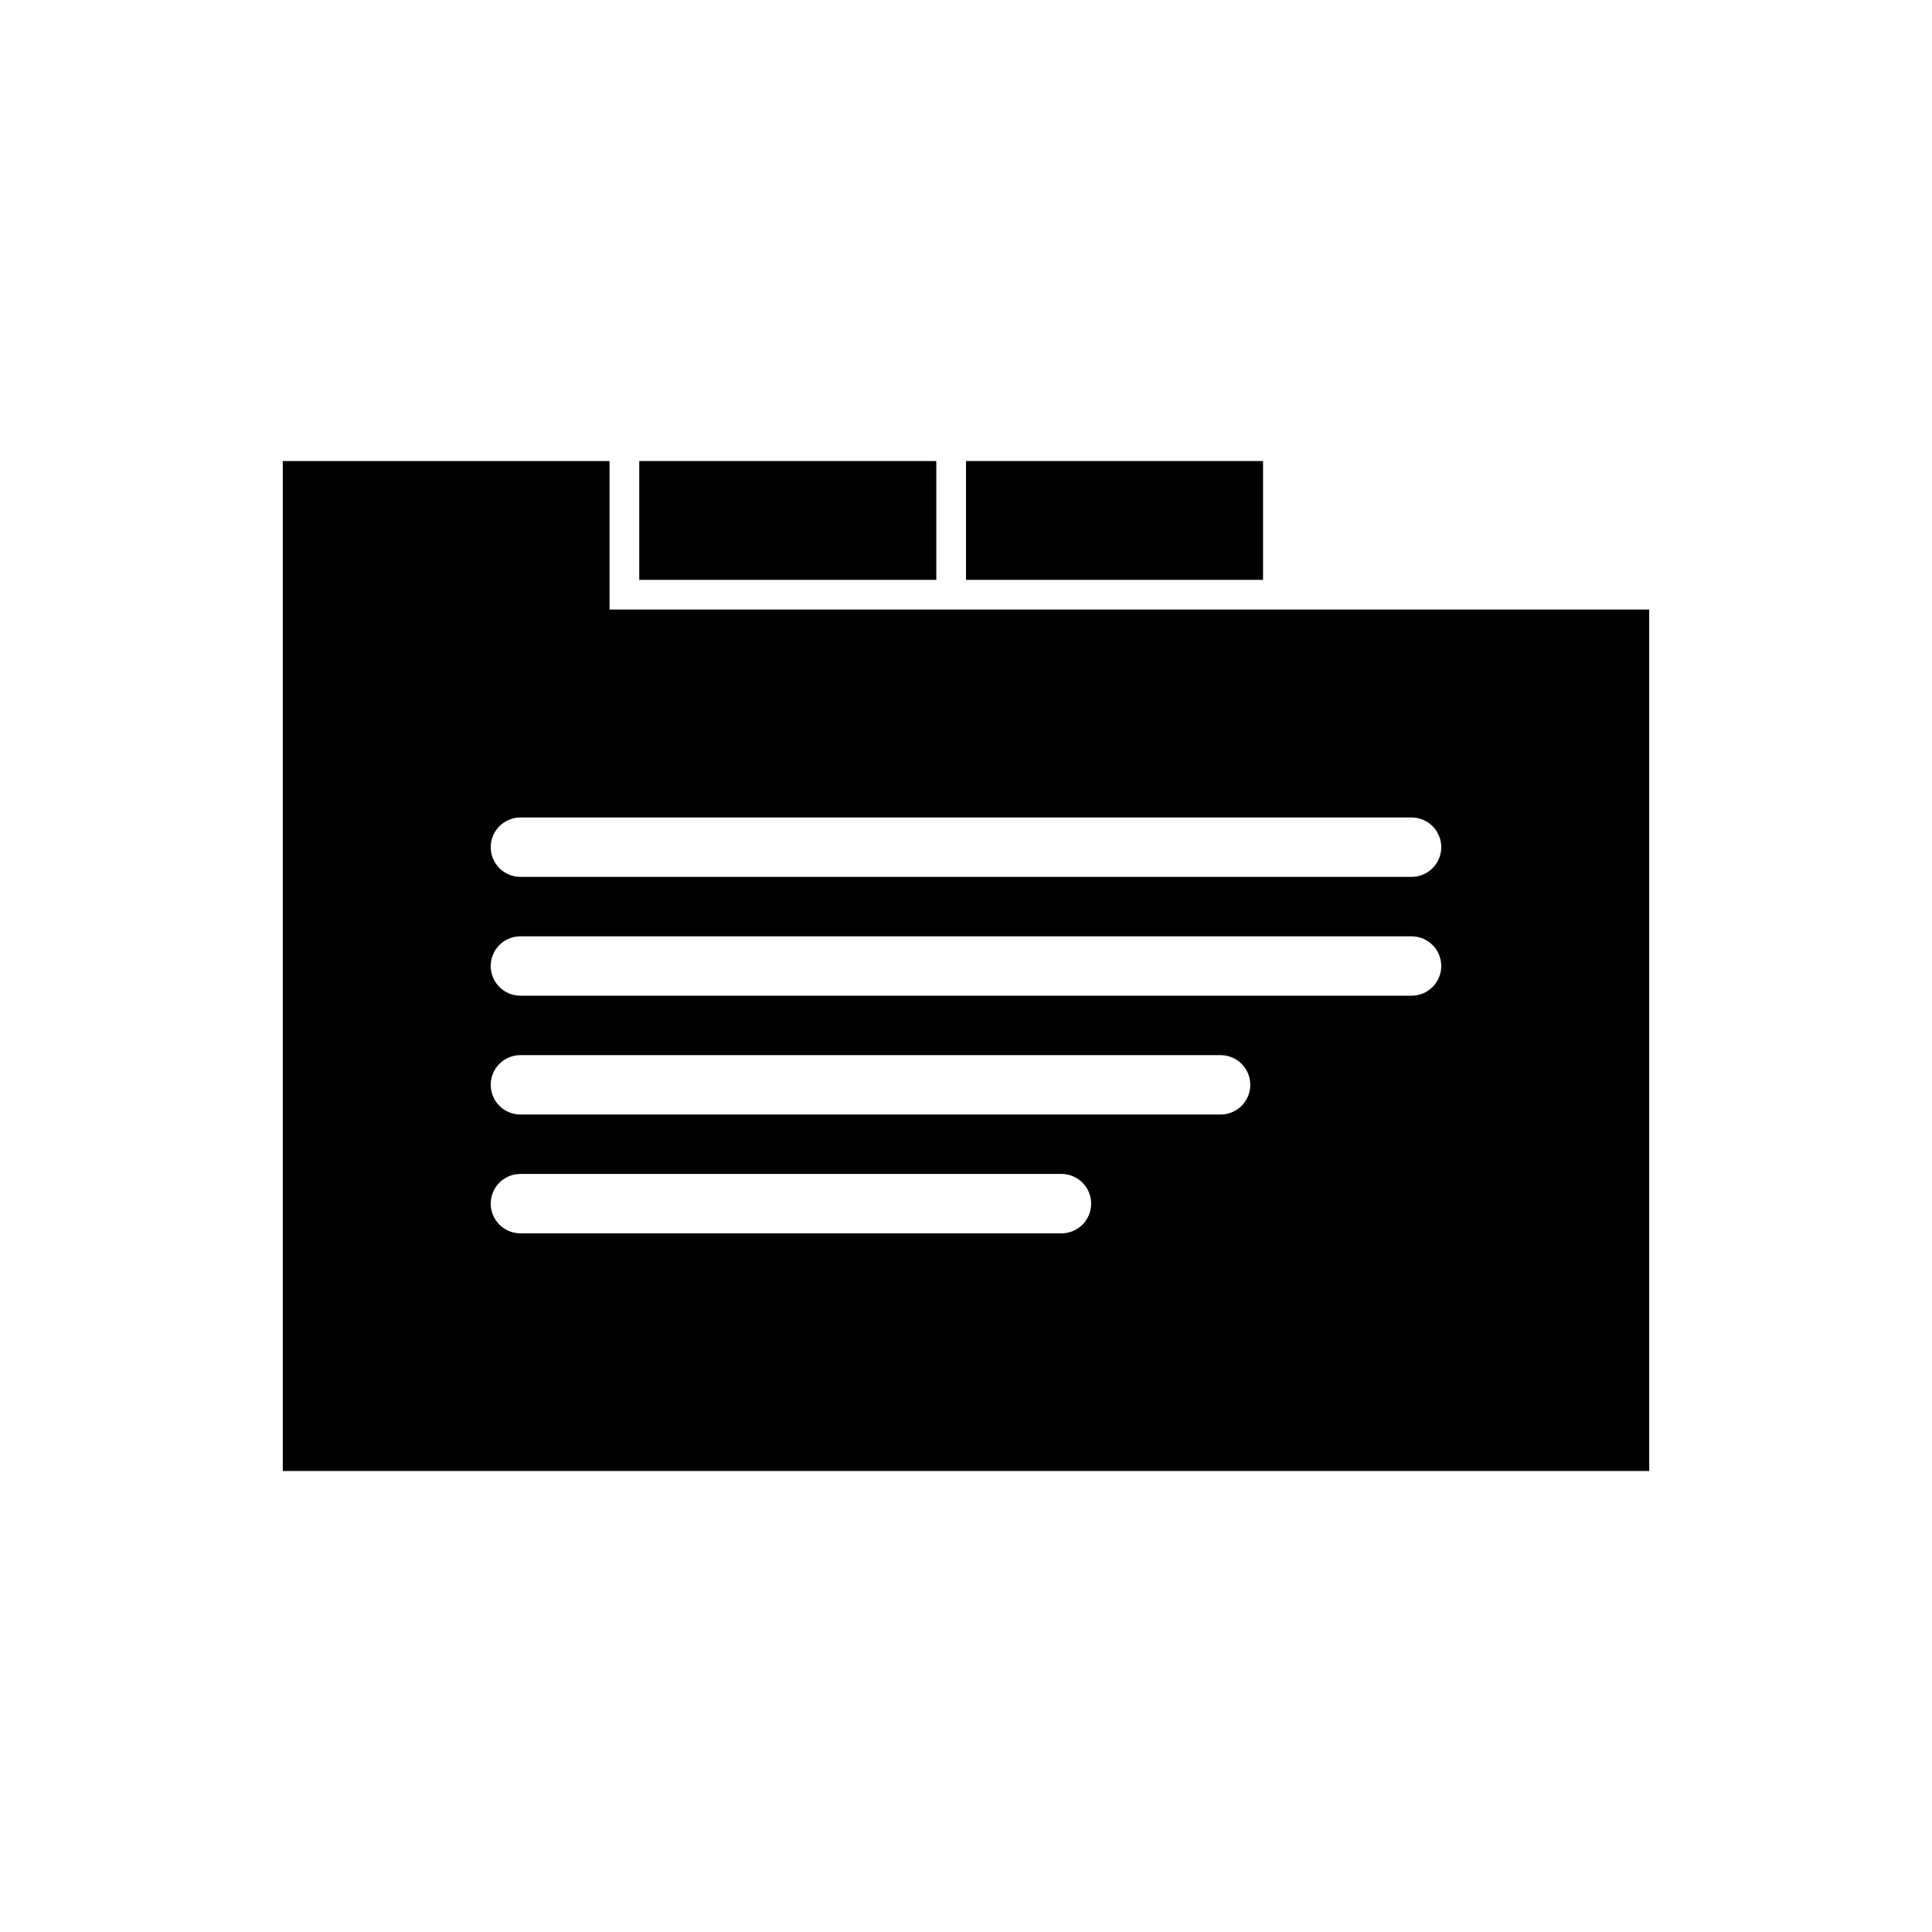 <?xml version="1.0" encoding="UTF-8"?>
<!-- Uploaded to: ICON Repo, www.svgrepo.com, Generator: ICON Repo Mixer Tools -->
<svg fill="#000000" width="800px" height="800px" version="1.1" viewBox="144 144 512 512" xmlns="http://www.w3.org/2000/svg">
 <g fill-rule="evenodd">
  <path d="m313.41 266.18h78.719v31.488h-78.719z"/>
  <path d="m400 266.18h78.719v31.488h-78.719z"/>
  <path d="m218.94 266.18h86.594v39.359h275.52v228.29h-362.11zm62.977 204.67h143.38c4.344 0 7.871-3.527 7.871-7.871s-3.527-7.871-7.871-7.871h-143.38c-4.344 0-7.871 3.527-7.871 7.871s3.527 7.871 7.871 7.871zm0-31.488h185.55c4.344 0 7.871-3.527 7.871-7.871s-3.527-7.871-7.871-7.871h-185.55c-4.344 0-7.871 3.527-7.871 7.871s3.527 7.871 7.871 7.871zm0-31.488h236.16c4.344 0 7.871-3.527 7.871-7.871s-3.527-7.871-7.871-7.871h-236.16c-4.344 0-7.871 3.527-7.871 7.871s3.527 7.871 7.871 7.871zm0-31.488h236.16c4.344 0 7.871-3.527 7.871-7.871s-3.527-7.871-7.871-7.871h-236.16c-4.344 0-7.871 3.527-7.871 7.871s3.527 7.871 7.871 7.871z"/>
 </g>
</svg>